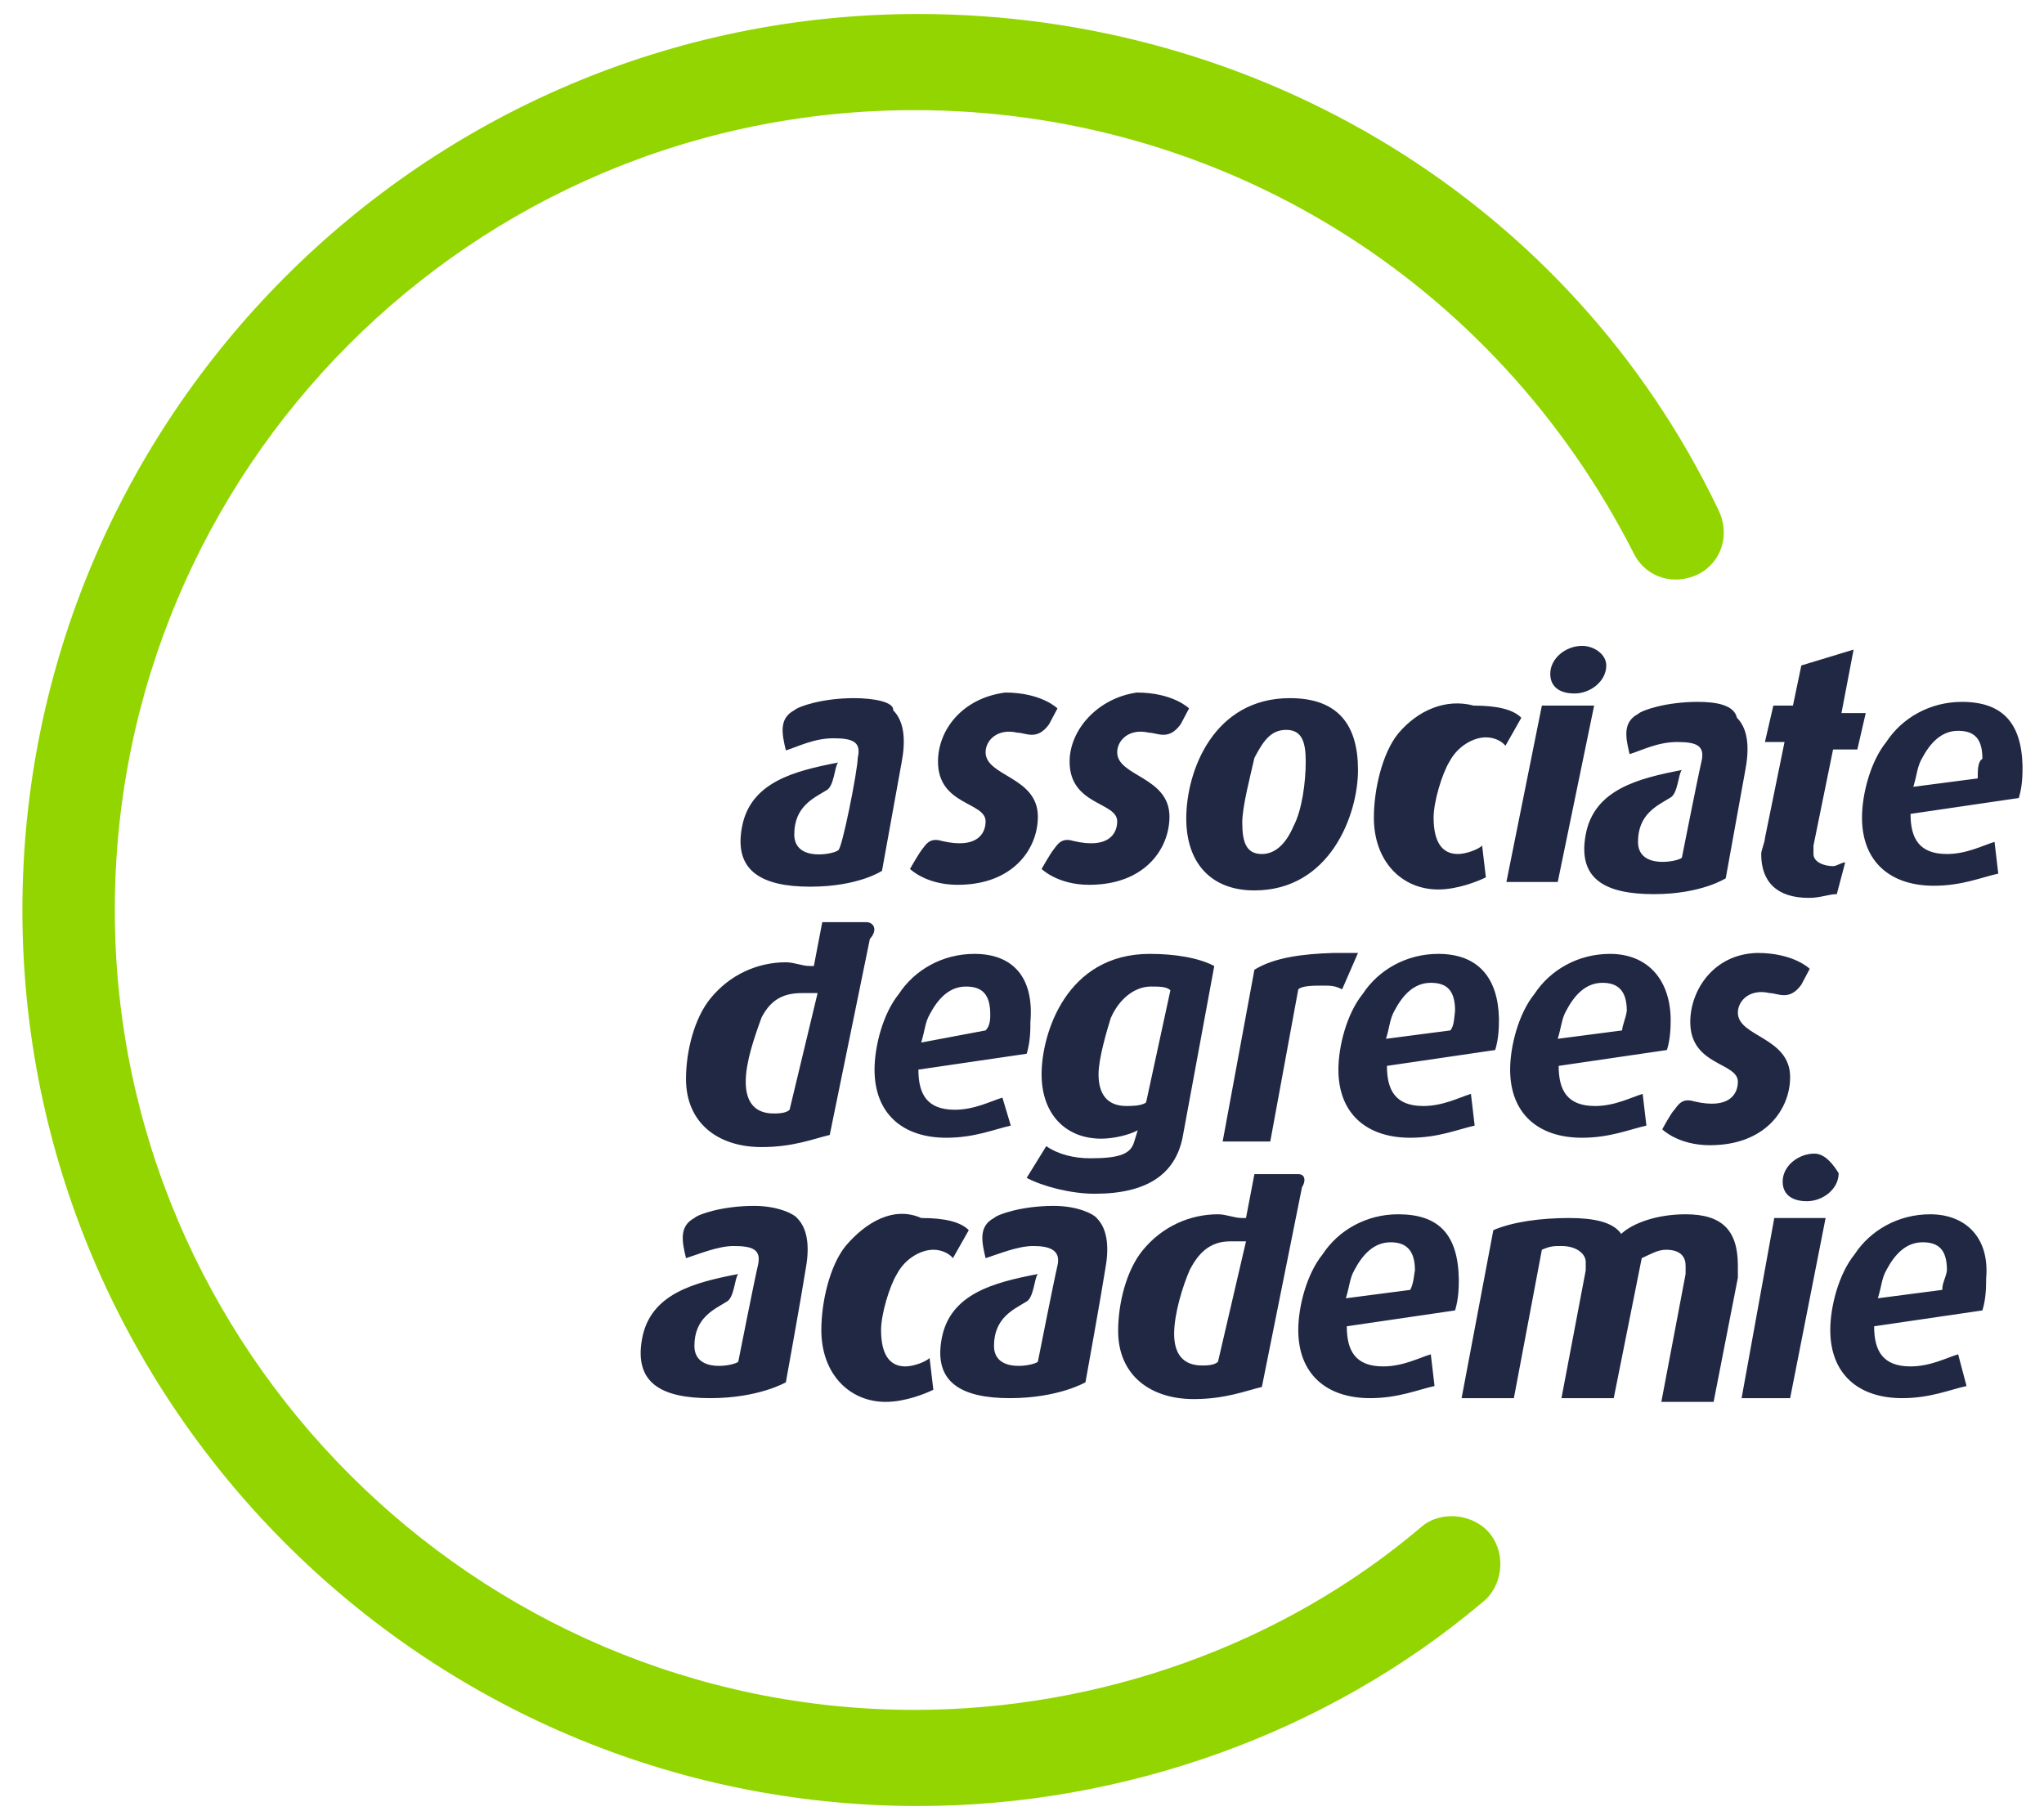 <svg id="Laag_1" xmlns="http://www.w3.org/2000/svg" viewBox="0 0 219 195">
  <style>
    .st1{fill-rule:evenodd;clip-rule:evenodd;fill:#202844}
  </style>
  <path d="M98.4 193.5c-53.1 0-96-43.3-96-96s42.9-96 96-96c36.4 0 69.9 20.1 85.7 53.1 1.3 2.6.4 5.6-2.1 6.9-2.6 1.3-5.6.4-6.9-2.1-15-29.6-44.6-47.6-77.1-47.6-47.6 0-85.7 38.6-85.7 85.7s38.6 85.7 85.7 85.7c19.7 0 39.4-6.9 54.4-19.7 2.1-1.7 5.6-1.3 7.3.9s1.3 5.6-.9 7.3c-16.7 14.1-38.6 21.8-60.4 21.8z" fill="#93d500"/>
  <path class="st1" d="M104.4 102.2c-3.4 0-6.4 1.7-8.1 4.3-1.7 2.1-2.6 5.6-2.6 8.1 0 4.7 3 7.3 7.7 7.3 3 0 5.1-.9 6.9-1.3l-.9-3c-1.3.4-3 1.3-5.1 1.3-3 0-3.9-1.7-3.9-4.3l11.6-1.7c.4-1.3.4-2.6.4-3.4.4-4.7-1.8-7.3-6-7.3zm1.2 8.2l-6.9 1.3c.4-1.3.4-2.1.9-3 .9-1.7 2.1-3 3.9-3s2.6.9 2.6 3c0 .4 0 1.2-.5 1.7zM111.6 115.1c0 4.3 2.6 6.9 6.4 6.9 1.3 0 3-.4 3.9-.9l-.4 1.3c-.4 1.3-1.7 1.7-4.7 1.7-1.7 0-3.4-.4-4.7-1.3l-2.1 3.4c1.7.9 4.7 1.7 7.3 1.7 5.6 0 8.6-2.1 9.4-6l3.4-18.4c-1.7-.9-4.3-1.3-6.9-1.3-9 0-11.6 8.6-11.6 12.9zm11.2 3c-.4.4-1.7.4-2.1.4-2.1 0-3-1.3-3-3.4 0-1.7.9-4.7 1.3-6 .9-2.1 2.6-3.4 4.3-3.4.9 0 1.7 0 2.1.4l-2.6 12zM134.4 103.9l-3.4 18.4h5.1l3-16.3c.4-.4 1.7-.4 2.6-.4.9 0 1.3 0 2.1.4l1.7-3.9h-2.6c-3.4.1-6.4.5-8.5 1.8zM154.1 102.2c-3.4 0-6.4 1.7-8.1 4.3-1.7 2.1-2.6 5.6-2.6 8.1 0 4.7 3 7.3 7.7 7.3 3 0 5.1-.9 6.9-1.3l-.4-3.4c-1.3.4-3 1.3-5.1 1.3-3 0-3.9-1.7-3.9-4.3l11.6-1.7c.4-1.3.4-2.6.4-3.4-.1-4.3-2.2-6.9-6.5-6.9zm1.3 8.2l-6.9.9c.4-1.3.4-2.1.9-3 .9-1.7 2.1-3 3.9-3s2.6.9 2.6 3c-.1.8-.1 1.6-.5 2.1zM172.5 102.2c-3.4 0-6.4 1.7-8.1 4.3-1.7 2.1-2.6 5.6-2.6 8.1 0 4.7 3 7.3 7.7 7.3 3 0 5.1-.9 6.9-1.3l-.4-3.4c-1.3.4-3 1.3-5.1 1.3-3 0-3.9-1.7-3.9-4.3l11.6-1.7c.4-1.3.4-2.6.4-3.4-.1-4.3-2.6-6.9-6.5-6.9zm1.3 8.2l-6.9.9c.4-1.3.4-2.1.9-3 .9-1.7 2.1-3 3.9-3 1.7 0 2.6.9 2.6 3-.1.8-.5 1.6-.5 2.1zM181.1 109.5c0 4.7 5.1 4.3 5.1 6.4 0 1.3-.9 3-4.7 2.1-1.3-.4-1.7.4-2.1.9-.4.4-1.3 2.1-1.3 2.1s1.7 1.7 5.1 1.7c6 0 8.6-3.9 8.6-7.3 0-4.3-5.6-4.3-5.6-6.9 0-1.3 1.3-2.6 3.4-2.1.9 0 2.1.9 3.4-.9l.9-1.7s-1.7-1.7-5.6-1.7c-4.7.1-7.2 4-7.2 7.4zM92.8 98.8h-4.7l-.9 4.7h-.4c-.9 0-1.7-.4-2.6-.4-3 0-6 1.3-8.1 3.9-1.7 2.1-2.6 5.6-2.6 8.6 0 4.7 3.4 7.3 8.1 7.3 3.4 0 5.6-.9 7.3-1.3l4.3-21c.9-1 .4-1.8-.4-1.8zm-8.2 20.1c-.4.4-1.3.4-1.7.4-2.1 0-3-1.3-3-3.4s.9-4.7 1.7-6.9c.9-1.7 2.1-2.6 4.3-2.6H87.6l-3 12.5zM90.6 133.5c-1.7 2.1-2.6 6-2.6 9 0 4.7 3 7.7 6.9 7.7 2.1 0 4.3-.9 5.1-1.3l-.4-3.4c-.4.4-1.7.9-2.6.9-1.7 0-2.6-1.3-2.6-3.9 0-1.7.9-4.7 1.7-6 .9-1.7 2.6-2.6 3.9-2.6.9 0 1.7.4 2.1.9l1.7-3c-.9-.9-2.6-1.3-5.1-1.3-2.9-1.3-5.9.4-8.1 3zM149.8 130.1c-3.4 0-6.4 1.7-8.1 4.3-1.7 2.1-2.6 5.6-2.6 8.1 0 4.7 3 7.3 7.7 7.3 3 0 5.1-.9 6.9-1.3l-.4-3.4c-1.3.4-3 1.3-5.1 1.3-3 0-3.9-1.7-3.9-4.3l11.6-1.7c.4-1.3.4-2.6.4-3.4-.1-4.8-2.2-6.9-6.5-6.9zm1.3 8.1l-6.9.9c.4-1.3.4-2.1.9-3 .9-1.7 2.1-3 3.9-3 1.7 0 2.6.9 2.6 3-.1.4-.1 1.3-.5 2.1zM180.6 130.1c-3 0-5.6.9-6.9 2.1-.9-1.3-3-1.7-5.6-1.7-3 0-6 .4-8.1 1.3l-3.4 18h5.6l3-15.9c.9-.4 1.3-.4 2.1-.4 1.7 0 2.6.9 2.6 1.7v.9l-2.6 13.7h5.6l3-15c.9-.4 1.7-.9 2.6-.9 1.7 0 2.1.9 2.1 1.7v.9l-2.6 13.7h5.6l2.6-13.3v-1.3c0-3.8-1.7-5.5-5.6-5.5zM186.6 149.8h5.2l3.8-19.3h-5.5zM206.8 130.1c-3.4 0-6.4 1.7-8.1 4.3-1.7 2.1-2.6 5.6-2.6 8.1 0 4.7 3 7.3 7.7 7.3 3 0 5.1-.9 6.9-1.3l-.9-3.4c-1.3.4-3 1.3-5.1 1.3-3 0-3.9-1.7-3.9-4.3l11.6-1.7c.4-1.3.4-2.6.4-3.4.4-4.4-2.2-6.9-6-6.9zm1.3 8.1l-6.9.9c.4-1.3.4-2.1.9-3 .9-1.7 2.1-3 3.9-3s2.6.9 2.6 3c-.1.8-.5 1.3-.5 2.1zM80.8 129.2c-3.4 0-6 .9-6.4 1.3-1.7.9-1.3 2.6-.9 4.3 1.3-.4 3.4-1.3 5.1-1.3 2.1 0 3 .4 2.6 2.1s-2.1 10.3-2.1 10.3c-.4.4-4.7 1.3-4.7-1.7s2.1-3.9 3.4-4.7c.9-.4.9-2.6 1.3-3-4.7.9-9.4 2.1-10.3 6.9s2.1 6.4 7.3 6.4 8.1-1.7 8.1-1.7 1.7-9.4 2.1-12c.4-2.1.4-4.3-.9-5.6-.3-.4-2-1.3-4.6-1.3z"/>
  <path class="st1" d="M112.9 129.2c-3.4 0-6 .9-6.4 1.3-1.7.9-1.3 2.6-.9 4.3 1.3-.4 3.4-1.3 5.1-1.3 1.7 0 3 .4 2.6 2.1s-2.1 10.3-2.1 10.3c-.4.4-4.7 1.3-4.7-1.7s2.1-3.9 3.4-4.7c.9-.4.9-2.6 1.3-3-4.7.9-9.4 2.1-10.3 6.9-.9 4.7 2.1 6.4 7.3 6.4s8.1-1.7 8.1-1.7 1.7-9.4 2.1-12c.4-2.1.4-4.3-.9-5.6-.3-.4-2-1.3-4.6-1.3zM139.1 125.8h-4.7l-.9 4.7h-.4c-.9 0-1.7-.4-2.6-.4-3 0-6 1.3-8.1 3.9-1.7 2.1-2.6 5.6-2.6 8.6 0 4.7 3.4 7.3 8.1 7.3 3.4 0 5.6-.9 7.3-1.3l4.3-21.4c.4-.6.4-1.4-.4-1.4zm-8.6 20.1c-.4.4-1.3.4-1.7.4-2.1 0-3-1.3-3-3.4s.9-5.1 1.7-6.9c.9-1.7 2.1-3 4.3-3H133.5l-3 12.9zM194.4 123.6c-1.7 0-3.4 1.3-3.4 3 0 1.3.9 2.1 2.6 2.1 1.7 0 3.4-1.3 3.4-3-.5-.8-1.4-2.1-2.6-2.1zM169.5 69.2c-1.7 0-3.4 1.3-3.4 3 0 1.3.9 2.1 2.6 2.1 1.7 0 3.4-1.3 3.4-3 0-1.2-1.3-2.1-2.6-2.1zM138.2 74.8c-8.1 0-11.1 7.7-11.1 12.9 0 4.7 2.6 7.7 7.3 7.7 8.1 0 11.1-8.1 11.1-12.9s-2.1-7.7-7.3-7.7zm.4 13.7c-.9 2.1-2.1 3-3.4 3-1.7 0-2.1-1.3-2.1-3.4 0-1.7.9-5.1 1.3-6.9.9-1.7 1.7-3 3.4-3s2.1 1.3 2.1 3.4c0 2.2-.4 5.2-1.3 6.9zM149.8 78.6c-1.7 2.1-2.6 6-2.6 9 0 4.7 3 7.7 6.9 7.7 2.1 0 4.3-.9 5.1-1.3l-.4-3.4c-.4.4-1.7.9-2.6.9-1.7 0-2.6-1.3-2.6-3.9 0-1.7.9-4.7 1.7-6 .9-1.7 2.6-2.6 3.9-2.6.9 0 1.7.4 2.1.9l1.7-3c-.9-.9-2.6-1.3-5.1-1.3-3-.8-6 .5-8.1 3zM161.4 94.5h5.5l3.9-18.9h-5.6zM198.6 69.6l-5.6 1.7-.9 4.3H190l-.9 3.9h2.1l-2.1 10.3c0 .4-.4 1.3-.4 1.7 0 3 1.7 4.7 5.1 4.7 1.3 0 2.1-.4 3-.4l.9-3.4c-.4 0-.9.4-1.3.4-.9 0-2.1-.4-2.1-1.3v-.9l2.1-10.3h2.6l.9-3.9h-2.6l1.3-6.8zM210.2 75.2c-3.4 0-6.4 1.7-8.1 4.3-1.7 2.1-2.6 5.6-2.6 8.1 0 4.7 3 7.3 7.7 7.3 3 0 5.1-.9 6.9-1.3l-.4-3.4c-1.3.4-3 1.3-5.1 1.3-3 0-3.9-1.7-3.9-4.3l11.6-1.7c.4-1.3.4-2.6.4-3.4-.1-4.7-2.2-6.9-6.5-6.9zm1.7 8.2l-6.9.9c.4-1.3.4-2.1.9-3 .9-1.7 2.1-3 3.9-3s2.6.9 2.6 3c-.5.3-.5 1.2-.5 2.1zM100.5 81.6c0 4.7 5.1 4.3 5.1 6.4 0 1.3-.9 3-4.7 2.1-1.3-.4-1.7.4-2.1.9s-1.3 2.1-1.3 2.1 1.7 1.7 5.1 1.7c6 0 8.6-3.9 8.6-7.3 0-4.3-5.6-4.3-5.6-6.9 0-1.3 1.3-2.6 3.4-2.1.9 0 2.1.9 3.4-.9l.9-1.7s-1.7-1.7-5.6-1.7c-4.6.6-7.2 4-7.2 7.4zM114.6 81.6c0 4.7 5.1 4.3 5.1 6.4 0 1.3-.9 3-4.7 2.1-1.3-.4-1.7.4-2.1.9s-1.3 2.1-1.3 2.1 1.7 1.7 5.1 1.7c6 0 8.6-3.9 8.6-7.3 0-4.3-5.6-4.3-5.6-6.9 0-1.3 1.3-2.6 3.4-2.1.9 0 2.1.9 3.4-.9l.9-1.7s-1.7-1.7-5.6-1.7c-4.2.6-7.2 4-7.2 7.4zM91.5 74.8c-3.4 0-6 .9-6.4 1.3-1.7.9-1.3 2.6-.9 4.3 1.3-.4 3-1.3 5.1-1.3 2.1 0 3 .4 2.6 2.1 0 1.3-1.7 9.9-2.1 9.9-.4.4-4.7 1.3-4.7-1.7s2.1-3.9 3.4-4.7c.9-.4.9-2.6 1.3-3-4.7.9-9.4 2.1-10.3 6.9-.9 4.7 2.1 6.4 7.3 6.4s7.7-1.7 7.7-1.7 1.7-9.4 2.1-11.6c.4-2.1.4-4.3-.9-5.6.1-.9-2.1-1.3-4.2-1.3zM181.9 75.2c-3.4 0-6 .9-6.4 1.3-1.7.9-1.3 2.6-.9 4.3 1.3-.4 3-1.3 5.1-1.3 2.1 0 3 .4 2.6 2.1-.4 1.7-2.1 10.3-2.1 10.3-.4.4-4.7 1.3-4.7-1.7s2.1-3.9 3.4-4.7c.9-.4.9-2.6 1.3-3-4.7.9-9.4 2.1-10.3 6.9s2.1 6.4 7.3 6.4c5.1 0 7.7-1.7 7.7-1.7s1.7-9.4 2.1-11.6c.4-2.1.4-4.3-.9-5.6-.3-1.3-2-1.7-4.2-1.7z"/>
</svg>